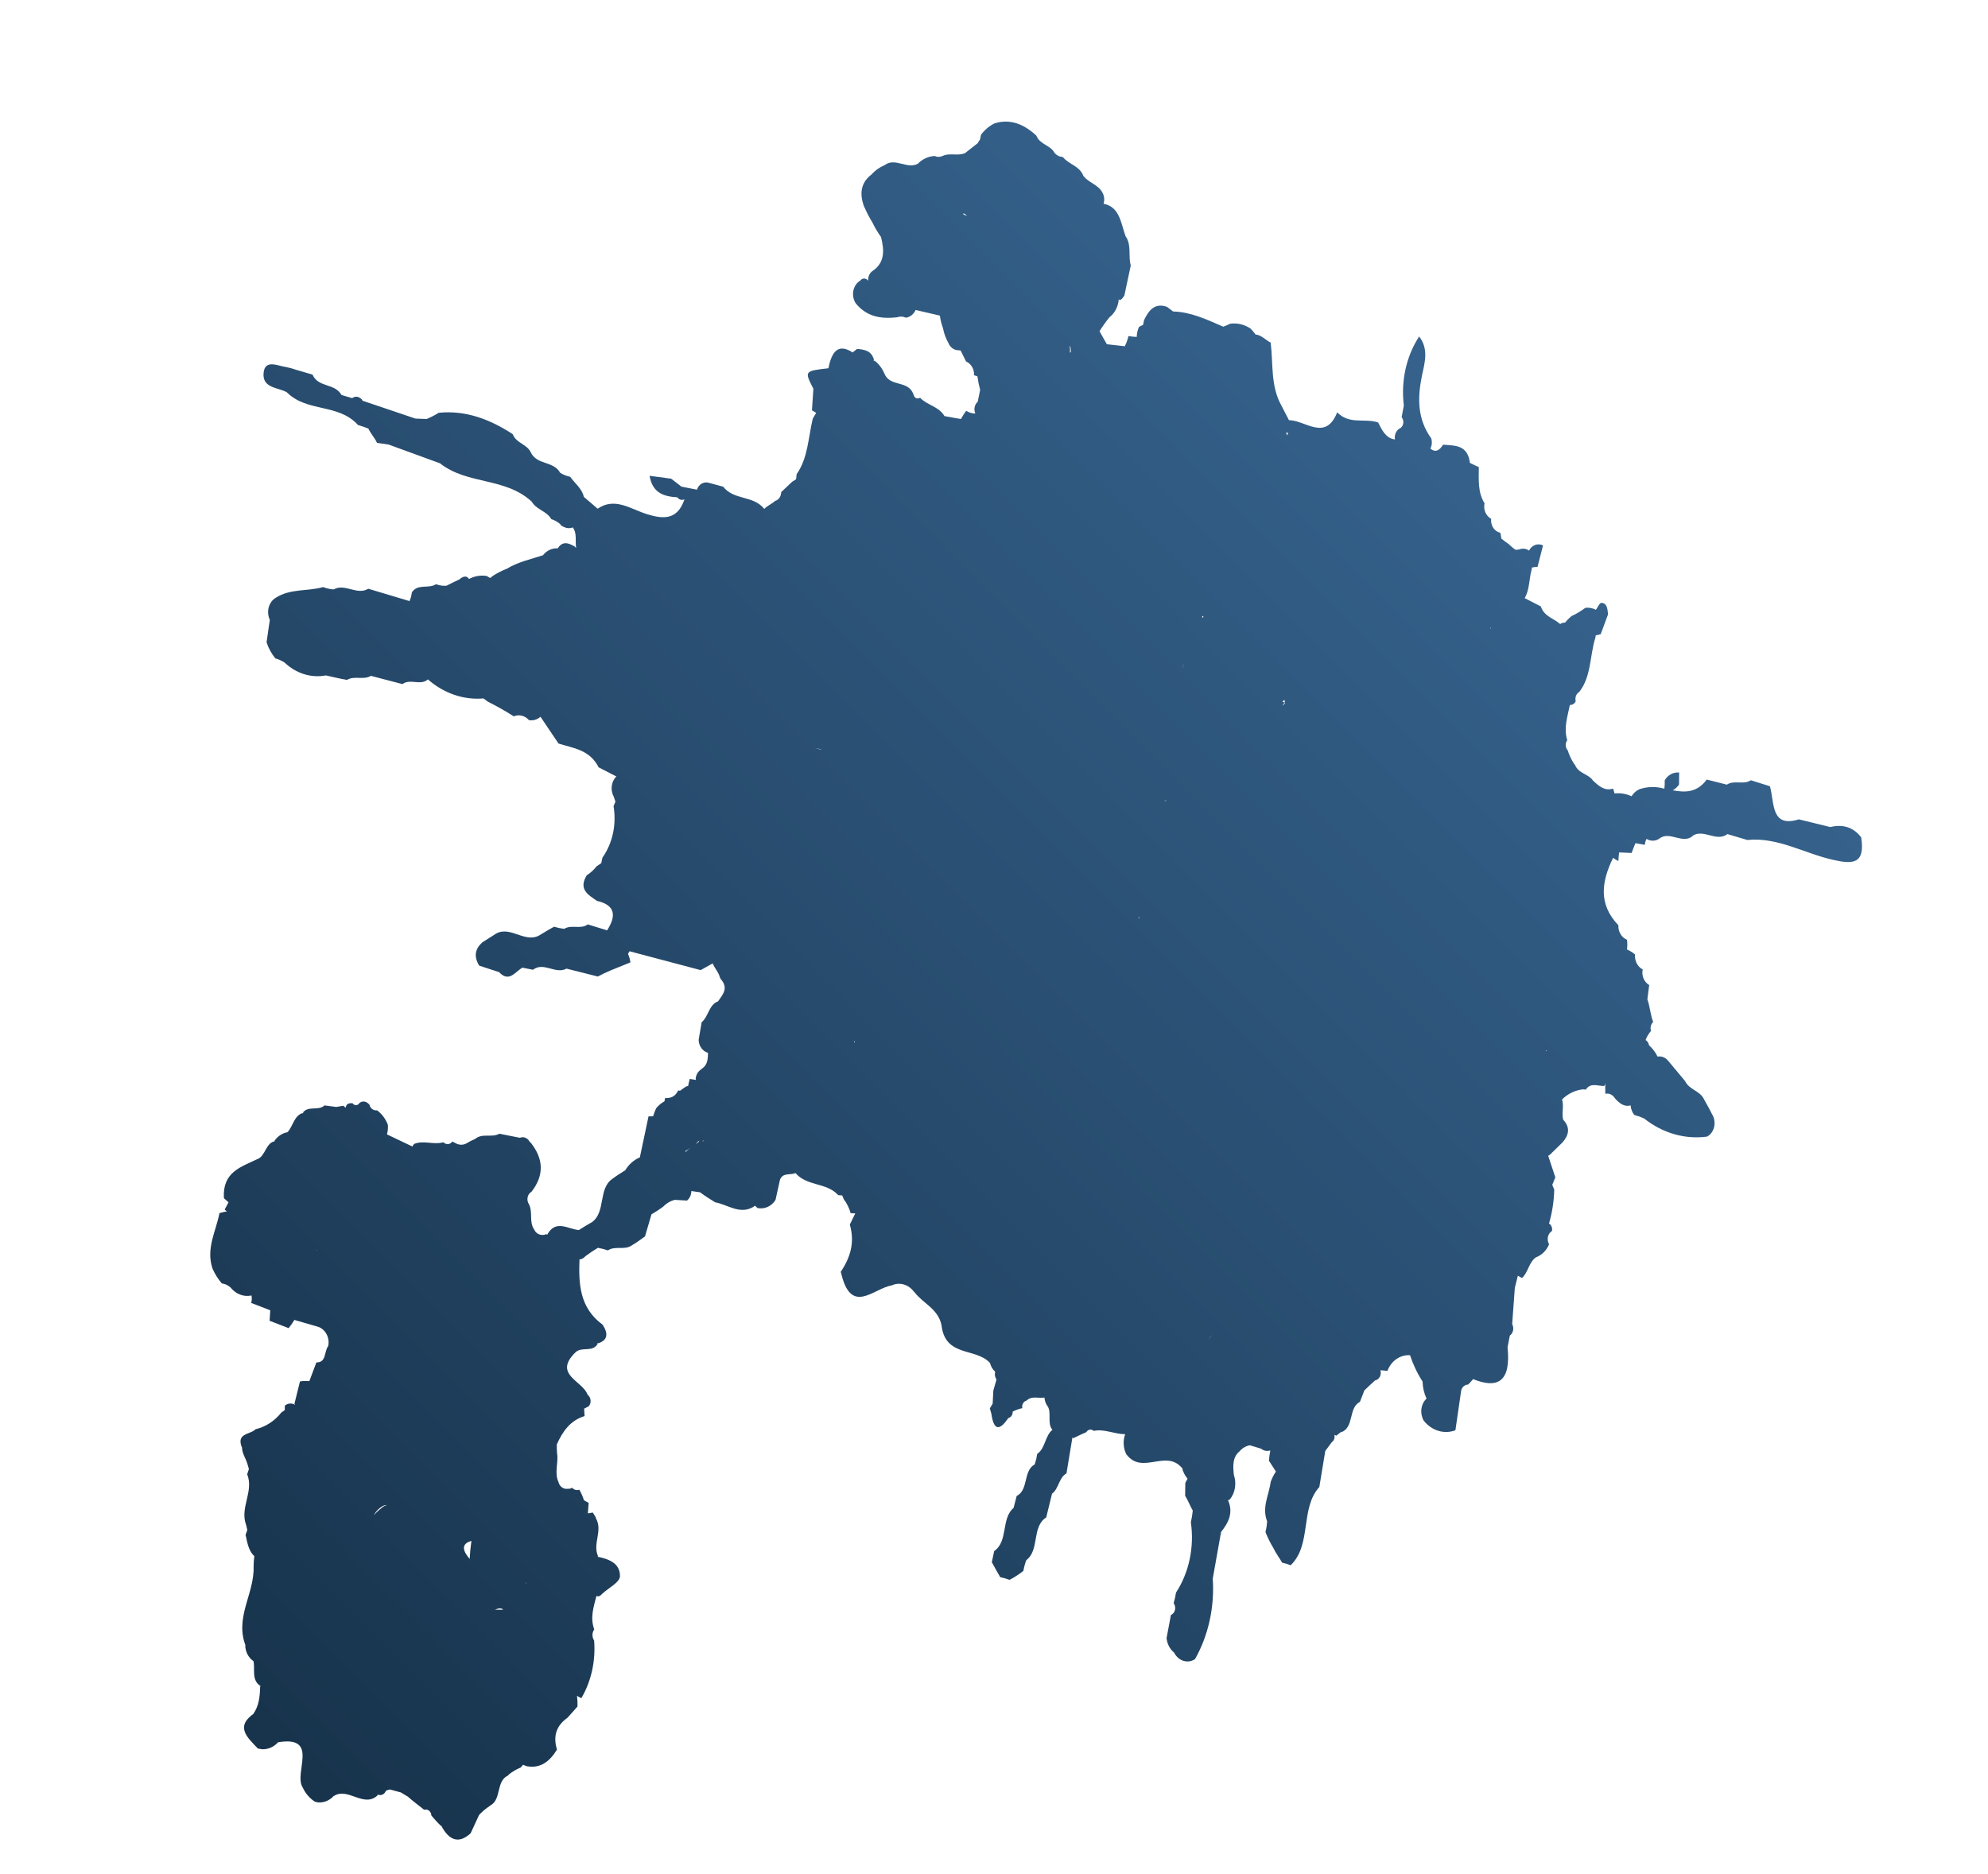 <?xml version="1.0" encoding="UTF-8"?> <svg xmlns="http://www.w3.org/2000/svg" width="732" height="690" viewBox="0 0 732 690" fill="none"><path fill-rule="evenodd" clip-rule="evenodd" d="M176.406 668.382C177.579 667.125 178.881 666.024 180.288 665.101L180.501 664.917C184.708 662.777 182.584 655.921 186.983 653.915L187.345 653.497C188.68 652.424 190.147 651.561 191.705 650.932L192.602 649.898L193.856 650.42C198.969 651.397 202.403 648.695 205.083 644.317C203.51 639.152 205.027 635.349 208.943 632.607C210.172 631.202 211.407 629.839 212.639 628.455C212.685 627.151 212.626 625.842 212.464 624.541L214.055 625.383C217.712 619.151 219.365 611.681 218.759 604.131C218.36 603.528 218.148 602.803 218.156 602.069C218.164 601.335 218.391 600.634 218.803 600.075C217.208 595.668 218.606 591.717 219.618 587.707C220.231 588.106 220.975 587.833 221.842 586.847C224.117 584.74 228.25 582.717 228.278 580.446C228.327 575.529 223.927 574.095 219.988 573.275L220.227 573.129C218.068 568.503 222.069 563.712 219.407 559.109L219.351 558.783L218.28 557.014L216.452 557.324L216.754 553.455L215.01 552.492C214.595 551.118 214.018 549.805 213.294 548.588C212.838 548.771 212.339 548.796 211.86 548.661C211.381 548.525 210.945 548.235 210.607 547.828C210.527 548.135 209.931 548.279 208.803 548.281C208.156 548.342 207.501 548.16 206.943 547.764C206.385 547.369 205.956 546.782 205.724 546.098L205.689 545.894C203.974 542.326 205.745 538.69 205.099 535.108C205.032 534.049 205.008 533.025 205.014 531.954C207.136 527.168 209.962 523.101 215.255 521.488L215.076 518.771C215.608 518.471 216.162 518.188 216.719 517.925C216.986 517.645 217.191 517.301 217.319 516.916C217.447 516.531 217.494 516.117 217.458 515.703C217.422 515.289 217.303 514.886 217.11 514.523C216.917 514.16 216.655 513.846 216.343 513.605C214.587 508.47 203.404 506.195 212.004 497.917C214.338 495.821 218.237 498.18 220.126 494.796C219.98 494.821 219.87 494.84 219.724 494.865L220.186 494.597L220.204 494.699C223.777 493.589 224.058 491.15 221.877 487.828C213.392 481.613 213.021 472.781 213.381 463.721C213.935 463.879 214.606 463.513 215.438 462.763L215.545 462.619C217.049 461.504 218.566 460.47 220.155 459.529C221.402 459.754 222.636 460.07 223.851 460.474C226.551 458.652 230.035 460.557 232.707 458.572C234.427 457.629 235.917 456.432 237.497 455.325L239.879 447.201C241.364 446.345 242.805 445.4 244.194 444.37L244.452 444.117C245.584 443.003 246.958 442.229 248.451 441.864C249.951 441.945 251.432 442.029 252.954 442.127C253.449 441.727 253.851 441.204 254.129 440.596C254.408 439.989 254.555 439.315 254.559 438.624L257.778 439.084C259.507 440.406 261.417 441.571 263.312 442.759C267.874 443.6 272.239 447.264 277.093 444.614L278.048 444.033L278.905 444.873C280.176 445.137 281.475 444.998 282.651 444.472C283.827 443.945 284.831 443.053 285.547 441.899L287.208 434.401C288.379 431.663 291.032 432.891 292.892 431.988C297.157 436.948 304.297 435.358 308.663 440.134L310.09 440.227L310.712 441.674C311.847 443.174 312.699 444.908 313.213 446.766L314.92 446.853L312.911 450.971C314.886 457.725 312.965 463.359 309.449 468.571L309.65 468.537C313.304 484.845 321.728 474.31 328.449 473.357L328.303 473.382C329.708 472.711 331.292 472.589 332.803 473.035C334.314 473.482 335.665 474.472 336.64 475.847L336.756 475.974L336.738 475.872C339.919 480.094 345.444 481.946 346.69 488.069L346.645 487.804C347.909 500.008 359.345 496.136 364.548 501.965L364.524 501.822L364.555 502.006C364.86 503.25 365.525 504.361 366.446 505.166C366.303 505.633 366.272 506.137 366.355 506.629C366.439 507.122 366.635 507.587 366.924 507.98L365.747 512.124L365.509 516.926L364.468 518.655L365.033 520.657C366.014 527.539 368.412 526.376 371.28 522.218C371.759 522.102 372.181 521.801 372.472 521.369C372.762 520.936 372.904 520.399 372.871 519.85C373.999 519.271 375.189 518.844 376.416 518.577C376.297 517.967 376.392 517.338 376.682 516.82C376.972 516.302 377.435 515.935 377.975 515.795C379.876 513.92 382.381 515.047 384.574 514.674C384.67 515.845 385.071 516.973 385.727 517.918L385.7 517.755C387.366 520.367 385.422 524.096 387.513 526.551C384.73 528.765 384.92 533.432 381.909 535.412L381.547 537.382L380.971 539.305C376.668 541.651 378.801 548.673 374.348 550.918L373.213 555.307C368.529 559.291 371.329 567.583 366.058 571.206L365.634 573.25L365.191 575.297C366.232 577.218 367.227 578.979 368.291 580.812C369.454 581.052 370.604 581.382 371.731 581.801C373.518 580.879 375.219 579.775 376.814 578.504C377.055 577.154 377.411 575.837 377.876 574.569C382.882 570.824 379.792 562.265 385.227 558.825L387.37 550.07C389.883 548.259 389.863 544.151 392.684 542.602L394.884 529.306L395.136 529.683C396.728 528.867 398.366 528.106 399.997 527.41C400.132 527.167 400.313 526.961 400.528 526.804C400.743 526.647 400.987 526.544 401.244 526.5C401.501 526.456 401.765 526.473 402.02 526.551C402.274 526.628 402.513 526.763 402.721 526.947C406.642 526.114 410.459 528.213 414.304 528.148C413.861 529.34 413.672 530.638 413.754 531.944C413.836 533.25 414.185 534.529 414.775 535.683L414.761 535.601C420.538 543.262 429.231 533.647 435.14 540.531L435.105 540.327L435.267 540.614L435.249 540.512C435.584 542.019 436.282 543.409 437.268 544.533L436.443 546.099L436.381 550.83C437.464 552.555 438.154 554.514 439.186 556.269C439.048 557.727 438.815 559.169 438.489 560.583C439.797 569.802 437.834 579.096 433.016 586.496L432.654 588.466L432.151 590.377C432.401 590.73 432.575 591.14 432.66 591.574C432.745 592.008 432.738 592.455 432.64 592.878C432.543 593.302 432.356 593.691 432.097 594.014C431.837 594.338 431.511 594.587 431.144 594.743L429.54 603.239C429.639 604.291 429.94 605.315 430.422 606.243C430.904 607.17 431.556 607.98 432.334 608.617C432.699 609.348 433.193 609.993 433.786 610.513C434.379 611.032 435.058 611.415 435.78 611.636C436.502 611.858 437.252 611.914 437.984 611.801C438.716 611.688 439.413 611.409 440.033 610.98C444.968 602.21 447.246 591.847 446.548 581.345L449.612 564.169C452.407 560.694 454.204 556.991 452.158 552.471C452.395 552.431 452.597 552.292 452.843 552.187C453.813 550.994 454.463 549.518 454.721 547.918C454.98 546.318 454.837 544.655 454.31 543.107C454.007 539.886 453.73 536.702 456.401 534.487C457.405 533.293 458.743 532.507 460.214 532.245C461.583 532.662 462.948 533.06 464.339 533.495C464.818 533.884 465.368 534.145 465.946 534.258C466.524 534.371 467.113 534.333 467.665 534.147L467.71 534.412C467.474 535.568 467.316 536.744 467.236 537.932L469.795 541.924C469.006 543.099 468.359 544.386 467.869 545.754C467.274 550.554 464.538 555.047 466.571 560.26C466.484 561.598 466.28 562.918 465.962 564.203C466.752 566.228 467.712 568.172 468.828 570.009C469.723 571.955 471.062 573.636 472.111 575.493C473.17 575.694 474.212 576.009 475.223 576.433C483.09 568.929 478.64 555.463 485.79 547.619L487.975 534.347L490.392 531.084C490.794 530.824 491.102 530.421 491.269 529.937C491.435 529.454 491.45 528.917 491.311 528.411C491.555 528.516 491.798 528.622 492.057 528.704L494.046 527.128L493.784 527.466C498.706 525.77 496.404 518.421 500.739 516.258L502.358 512.06C503.65 510.806 504.964 509.576 506.302 508.37C506.302 508.37 506.302 508.37 506.192 508.388L506.338 508.363C506.703 508.288 507.047 508.128 507.347 507.893C507.647 507.658 507.896 507.353 508.079 507C508.262 506.646 508.375 506.251 508.409 505.84C508.443 505.429 508.399 505.011 508.278 504.615C509.154 504.676 510.011 504.74 510.86 504.868C511.525 503.06 512.677 501.537 514.163 500.502C515.65 499.467 517.401 498.967 519.186 499.07C520.312 502.514 521.868 505.781 523.805 508.774L523.788 508.672L523.83 508.917L523.805 508.774C523.849 510.946 524.349 513.095 525.266 515.05C524.243 516.005 523.574 517.348 523.382 518.835C523.189 520.321 523.486 521.855 524.217 523.158C525.654 524.977 527.54 526.291 529.625 526.925C531.711 527.56 533.898 527.485 535.899 526.712L537.968 512.431C538.046 511.72 538.353 511.072 538.833 510.605C539.313 510.139 539.934 509.885 540.584 509.889C541.21 509.259 541.811 508.59 542.405 507.881C551.33 511.483 556.438 509.001 555.089 496.182L555.932 491.843C556.538 491.415 556.966 490.74 557.126 489.956C557.287 489.172 557.169 488.339 556.796 487.627L557.769 474.309L558.883 469.799L560.42 470.649C562.699 468.563 562.96 464.785 565.59 462.996L565.681 462.98C567.771 462.165 569.46 460.462 570.387 458.237C570.155 457.83 569.998 457.378 569.925 456.908C569.852 456.438 569.865 455.961 569.963 455.504C570.061 455.046 570.242 454.619 570.495 454.247C570.748 453.875 571.068 453.567 571.435 453.339C571.562 452.822 571.525 452.265 571.33 451.761C571.135 451.257 570.794 450.835 570.362 450.564C571.537 446.55 572.186 442.35 572.288 438.091C572.019 437.507 571.787 436.917 571.559 436.348L572.687 433.576L570.059 425.632L570.657 425.278L575.287 420.758C577.464 418.291 578.387 415.533 575.772 412.536L575.81 412.761L575.609 412.354L575.644 412.558C574.859 410.153 575.973 407.3 575.152 404.901C577.326 402.744 580.086 401.431 583.035 401.15L583.884 401.278C585.713 398.534 588.331 399.999 590.654 399.94L591.331 398.944C591.212 399.188 591.124 399.45 591.068 399.723L591.084 402.804C591.741 402.648 592.432 402.722 593.065 403.016C593.697 403.31 594.239 403.81 594.617 404.448C596.397 406.516 598.274 407.708 600.404 407.073C600.502 408.357 600.968 409.587 601.733 410.582C602.973 410.917 604.192 411.355 605.379 411.892C612.16 417.301 620.464 419.69 628.575 418.567C629.228 418.209 629.799 417.696 630.25 417.064C630.701 416.432 631.02 415.695 631.187 414.904C631.354 414.112 631.364 413.283 631.217 412.474C631.07 411.665 630.769 410.894 630.334 410.213C629.385 408.277 628.378 406.56 627.395 404.755C625.822 401.582 622.005 401.37 620.48 398.147L614.15 390.558C613.666 389.981 613.06 389.545 612.392 389.291C611.724 389.038 611.014 388.975 610.331 389.109C609.548 387.495 608.472 386.069 607.175 384.925L607.144 384.742C607.061 384.376 606.909 384.032 606.699 383.731C606.489 383.431 606.226 383.181 605.926 382.998C606.383 381.745 607.06 380.611 607.917 379.66C607.732 379.076 607.709 378.449 607.852 377.863C607.994 377.278 608.294 376.76 608.714 376.378C607.691 373.678 607.532 370.747 606.579 368.014L607.248 362.761C606.328 362.226 605.59 361.365 605.156 360.321C604.722 359.276 604.618 358.111 604.862 357.02C603.928 356.533 603.149 355.731 602.641 354.733C602.133 353.736 601.922 352.594 602.04 351.479C601.117 350.734 600.115 350.122 599.06 349.656C599.247 348.477 599.244 347.264 599.053 346.07C598.084 345.673 597.25 344.936 596.682 343.973C596.113 343.01 595.842 341.877 595.911 340.751C588.347 332.869 589.782 324.486 593.949 315.912C594.571 316.362 595.223 316.756 595.899 317.091C595.939 316.025 596.035 314.965 596.187 313.917C597.723 313.991 599.26 314.066 600.774 314.124C601.208 312.917 601.68 311.704 602.172 310.509C603.32 310.733 604.483 310.934 605.627 311.139C605.711 310.359 605.928 309.61 606.268 308.932C606.991 309.378 607.801 309.609 608.616 309.599C609.43 309.59 610.22 309.341 610.905 308.879C614.792 305.743 619.575 311.203 623.425 307.738L623.242 307.769C627.351 305.163 631.988 310.207 636.061 307.165C638.5 307.905 640.954 308.621 643.389 309.34C654.476 308.171 664.516 314.353 675.106 316.687C681.613 318.12 686.93 318.643 685.308 308.43L685.291 308.328C682.148 304.331 678.235 303.548 673.874 304.561L662.336 301.738C651.96 304.99 653.412 295.597 651.708 289.551L644.694 287.344C641.969 289.129 638.57 287.168 635.827 288.955C633.369 288.324 630.892 287.695 628.438 287.084C624.797 292.003 620.428 291.864 615.946 291.052C616.832 290.525 617.611 289.809 618.239 288.942L618.273 284.489C617.223 284.396 616.179 284.61 615.247 285.111C614.315 285.612 613.528 286.381 612.965 287.342C613.007 288.383 612.963 289.423 612.834 290.448C609.785 289.567 606.606 289.635 603.651 290.644C602.472 291.169 601.468 292.068 600.762 293.232C598.765 292.312 596.608 291.957 594.492 292.199L593.961 290.402C590.882 291.428 588.706 289.469 586.56 287.463C584.809 284.908 581.239 284.927 579.936 281.687L579.536 281.209C578.566 279.717 577.8 278.079 577.262 276.351C576.814 275.85 576.546 275.186 576.511 274.492C576.477 273.799 576.679 273.125 577.078 272.606C575.681 268.04 577.194 263.881 578.033 259.627C578.476 259.639 578.909 259.52 579.289 259.282C579.668 259.045 579.98 258.697 580.192 258.275C580.017 257.608 580.05 256.903 580.285 256.276C580.52 255.649 580.944 255.137 581.487 254.824C585.93 249.203 585.35 241.582 587.401 234.94L587.592 233.964C588.177 233.864 588.781 233.762 589.4 233.531L592.095 226.256C591.89 224.382 591.823 222.106 589.644 222.015C589.013 221.954 588.304 223.648 587.65 224.556C586.424 223.936 585.083 223.686 583.765 223.831C582.244 224.966 580.628 225.943 578.938 226.749L578.81 226.771C577.877 227.504 577.025 228.352 576.268 229.3C575.628 229.249 574.999 229.429 574.474 229.815C572.081 227.683 568.571 227.062 567.354 223.325L561.399 220.267C563.223 217.167 562.996 213.283 563.94 209.871L564.091 208.986C564.767 208.871 565.444 208.756 566.126 208.787L568.163 200.847C567.219 200.399 566.172 200.347 565.222 200.702C564.272 201.057 563.486 201.794 563.016 202.77C562.483 202.393 561.882 202.157 561.262 202.08C560.641 202.003 560.018 202.088 559.443 202.328C558.931 202.415 558.255 202.53 557.894 202.402C557.072 201.806 556.292 201.139 555.562 200.407C554.623 199.749 553.716 199.063 552.828 198.375L552.461 196.214C551.941 196.111 551.441 195.896 550.988 195.581C550.536 195.267 550.141 194.859 549.826 194.38C549.511 193.902 549.281 193.363 549.151 192.794C549.021 192.225 548.992 191.637 549.066 191.064C548.128 190.564 547.369 189.718 546.924 188.675C546.478 187.633 546.375 186.463 546.633 185.373C544.043 181.197 544.516 176.565 544.514 172.013C543.416 171.529 542.315 171.023 541.243 170.471C540.368 163.655 535.617 164.147 531.339 163.762C530.072 165.824 528.621 166.804 526.675 165.205C526.962 164.645 527.138 164.021 527.193 163.373C527.248 162.724 527.18 162.065 526.995 161.438C521.883 154.376 521.9 146.612 523.537 138.53C524.582 133.612 526.179 128.621 522.54 123.911C517.809 131.168 515.795 140.24 516.903 149.306L516.097 153.639C516.361 153.968 516.552 154.361 516.651 154.783C516.751 155.206 516.757 155.645 516.669 156.064C516.58 156.482 516.4 156.866 516.144 157.183C515.888 157.5 515.564 157.74 515.2 157.882C514.607 158.279 514.141 158.868 513.862 159.573C513.583 160.279 513.504 161.068 513.634 161.84C510.33 161.436 508.883 158.451 507.435 155.571C502.489 153.915 496.833 156.491 492.374 151.836C488.084 162.676 480.684 154.765 474.603 154.728L471.802 149.31C467.769 142.065 468.852 133.931 467.872 126.168C466 125.227 464.401 123.338 462.307 123.19C461.74 122.39 461.111 121.648 460.425 120.972C458.136 119.457 455.475 118.842 452.888 119.231C452.086 119.657 451.254 120.016 450.4 120.304C444.408 117.693 438.455 114.865 431.958 114.71L429.692 112.997C425.311 111.454 423.02 114.13 421.251 117.891L420.889 119.631L419.429 120.341C418.876 121.482 418.578 122.762 418.559 124.076C417.535 124.044 416.512 123.938 415.495 123.757C415.215 125.078 414.764 126.341 414.158 127.508C411.97 127.25 409.767 127.016 407.543 126.765L404.849 121.978C405.968 120.198 407.18 118.494 408.477 116.872C409.454 116.12 410.269 115.14 410.866 113.997C411.463 112.854 411.829 111.574 411.94 110.243C412.37 110.778 413.049 110.348 413.997 108.845L416.363 97.745C415.343 94.289 416.718 90.426 414.569 87.183L414.61 87.428C412.71 82.548 412.52 76.224 406.336 75.03C406.555 74.364 406.631 73.646 406.558 72.931C406.486 72.216 406.267 71.523 405.917 70.906C404.22 67.775 400.625 67.315 398.712 64.473L398.882 64.695C397.39 61.005 393.535 60.569 391.359 57.834C390.24 57.796 389.162 57.28 388.35 56.394C386.804 53.384 382.979 53.342 381.623 50.006L381.482 49.841C376.848 45.593 371.789 43.6 365.963 45.512L366.073 45.494C364.192 46.446 362.537 47.851 361.224 49.611L360.858 51.33L359.954 52.763C358.491 53.893 357.012 55.046 355.556 56.216L355.702 56.191C353.005 57.698 349.822 56.12 347.072 57.426C346.615 57.652 346.117 57.771 345.61 57.774C345.103 57.777 344.597 57.665 344.123 57.445C341.919 57.574 339.838 58.495 338.192 60.067L338.357 60.039C334.37 62.814 329.693 57.756 325.719 60.822C325.719 60.822 325.719 60.822 325.829 60.803L325.646 60.834C323.869 61.603 322.256 62.753 320.898 64.221L321.221 64.019C316.893 67.104 316.306 71.399 318.318 76.49L318.276 76.246C319.115 78.209 320.097 80.098 321.21 81.894C322.123 83.793 323.191 85.599 324.402 87.288L324.381 87.166L324.416 87.37C325.663 92.276 325.768 96.769 321.345 99.743L320.978 100.016C320.526 100.408 320.171 100.919 319.943 101.506C319.715 102.093 319.621 102.737 319.669 103.384C319.489 103.134 319.261 102.932 319.003 102.791C318.745 102.651 318.463 102.576 318.179 102.574C317.896 102.571 317.618 102.641 317.367 102.777C317.116 102.913 316.898 103.112 316.731 103.359C316.091 103.736 315.535 104.262 315.1 104.902C314.665 105.542 314.361 106.282 314.207 107.073C314.054 107.864 314.055 108.688 314.209 109.491C314.364 110.294 314.67 111.058 315.106 111.732C319.301 116.83 324.595 117.441 330.197 116.868C331.296 116.46 332.505 116.508 333.605 117.002C334.365 116.874 335.08 116.55 335.695 116.056C336.31 115.562 336.807 114.911 337.147 114.156L346.075 116.227C346.286 117.816 346.671 119.378 347.222 120.878C347.593 122.849 348.296 124.737 349.295 126.441L349.159 126.192C349.466 127.028 349.998 127.746 350.68 128.247C351.361 128.748 352.159 129.006 352.963 128.986C353.214 129.005 353.465 129.039 353.714 129.089L355.717 133.133C356.628 133.516 357.409 134.219 357.938 135.131C358.467 136.044 358.715 137.114 358.642 138.174C359.076 138.289 359.483 138.472 359.901 138.611C360.125 140.295 360.458 141.963 360.899 143.602L360.001 147.95C359.43 148.439 359.032 149.135 358.872 149.924C358.712 150.713 358.8 151.549 359.122 152.294C357.947 152.294 356.782 151.941 355.751 151.273C355.059 152.244 354.415 153.257 353.821 154.306C351.882 153.964 349.794 153.627 347.771 153.236C345.614 149.617 341.459 149.295 338.802 146.494C337.545 147.065 336.717 146.618 336.314 145.134C334.282 139.815 327.681 142.698 325.615 137.511C324.786 135.568 323.493 133.899 321.882 132.691L321.954 133.119L321.554 132.537L321.845 132.698C321.013 129.126 318.351 128.739 315.601 128.493C315.011 128.929 314.457 129.358 313.939 129.782C308.384 126.194 306.203 129.858 305.019 135.618C296.164 136.639 296.164 136.639 299.492 143.165L298.966 151.141C299.515 151.388 300.037 151.708 300.52 152.094C300.101 152.732 299.675 153.433 299.262 154.217C297.596 161.128 297.523 168.672 293.325 174.629L293.133 176.487L291.69 177.403C290.324 178.663 288.983 179.96 287.621 181.241C287.634 181.988 287.424 182.71 287.023 183.294C286.622 183.878 286.053 184.292 285.404 184.47C284.204 185.597 282.541 186.215 281.409 187.414C277.368 182.332 270.278 184.333 266.27 179.224C264.438 178.738 262.603 178.231 260.789 177.742C259.915 177.544 259.016 177.696 258.255 178.171C257.494 178.647 256.922 179.414 256.641 180.335L250.92 179.209L247.132 176.286C244.478 175.94 241.838 175.57 239.184 175.223C240.274 181.646 244.523 182.854 249.387 183.14C249.695 183.583 250.131 183.897 250.618 184.026C251.104 184.154 251.61 184.089 252.045 183.842C249.485 191.472 244.373 191.271 238.236 189.355C232.099 187.44 226.376 182.979 220.064 187.344L214.979 182.984C214.224 179.756 211.637 178.035 209.962 175.592C208.675 175.326 207.428 174.829 206.27 174.122C203.742 169.642 197.809 171.363 195.465 166.643C194.023 163.469 190.165 163.348 188.817 159.948L188.701 159.82C180.243 154.313 171.315 151.026 161.533 152.016C160.108 152.914 158.616 153.68 157.07 154.305C155.687 154.247 154.325 154.205 152.942 154.146C146.44 151.964 139.942 149.767 133.448 147.556C133.516 147.293 133.129 146.897 132.352 146.42C131.927 146.18 131.454 146.071 130.986 146.106C130.517 146.141 130.071 146.319 129.696 146.62C128.353 146.24 127.009 145.859 125.735 145.446C123.229 140.985 117.25 142.881 115.058 137.946C113.081 137.38 111.104 136.814 109.24 136.249C107.944 135.789 106.626 135.424 105.293 135.157C102.252 134.751 97.617 132.265 97.068 137.226C96.442 142.954 102.274 142.634 105.569 144.424C113.078 151.98 124.492 148.427 131.828 156.515C133.114 156.885 134.394 157.338 135.646 157.839C136.54 159.785 137.965 161.2 138.813 163.091C140.26 163.306 141.686 163.505 143.115 163.724L161.983 170.609C172.207 178.648 185.894 175.631 195.791 184.733C197.548 187.77 201.257 188.126 203 191.186C204.236 191.557 205.395 192.219 206.395 193.127C206.327 193.39 206.878 193.758 208.031 194.233C208.967 194.606 209.979 194.605 210.889 194.23C212.546 196.341 211.721 199.124 212.133 201.55L212.017 201.758C211.932 201.615 211.839 201.477 211.74 201.344C209.395 199.938 207.147 199.103 205.372 201.943L205.155 202.106L205.295 201.935C204.276 201.878 203.267 202.076 202.342 202.512C201.417 202.949 200.599 203.614 199.95 204.458L200.041 204.443C195.519 205.945 190.809 206.892 186.635 209.447L186.452 209.478C186.452 209.478 186.561 209.459 186.616 209.45C184.881 210.114 183.211 210.96 181.628 211.975L180.481 212.862L179.207 212.114C176.963 211.75 174.697 212.135 172.699 213.219C171.929 212.007 170.768 212.037 169.197 213.31C169.247 213.311 169.297 213.303 169.344 213.285L169.039 213.484L169.204 213.351C167.584 214.109 165.985 214.884 164.412 215.696C163.114 215.82 161.798 215.629 160.555 215.135C157.837 216.96 153.896 214.797 151.66 218.135L151.36 219.801L150.798 221.365C145.727 219.856 140.67 218.323 135.599 216.814C131.477 219.339 126.989 214.731 122.853 217.07C121.528 216.967 120.214 216.676 118.944 216.202C113.205 217.848 106.875 216.679 101.539 220.144C100.285 220.885 99.357 222.146 98.948 223.662C98.54 225.179 98.683 226.833 99.347 228.278L98.151 236.515C98.854 238.714 99.961 240.742 101.4 242.467C102.582 242.788 103.722 243.302 104.78 243.99C106.87 245.983 109.321 247.443 111.951 248.264C114.582 249.085 117.324 249.244 119.974 248.731C122.553 249.3 125.146 249.95 127.778 250.384C130.524 248.722 133.825 250.553 136.571 248.891C140.504 249.901 144.309 250.933 148.184 251.932C150.96 249.782 154.869 252.643 157.556 250.193C163.402 255.341 170.736 257.853 178.025 257.206L179.599 258.386C182.871 260.013 186.072 261.822 189.19 263.805C190.123 263.404 191.153 263.323 192.149 263.572C193.145 263.821 194.063 264.389 194.788 265.204C195.542 265.33 196.306 265.284 197.033 265.071C197.76 264.857 198.434 264.48 199.015 263.961C201.212 267.259 203.441 270.531 205.656 273.826C211.141 275.558 217.134 276.072 220.422 282.583L226.954 285.941C226.027 286.841 225.425 288.084 225.252 289.454C225.08 290.825 225.347 292.236 226.009 293.444L226.61 295.209L225.916 296.879C226.477 300.23 226.403 303.649 225.698 306.916C224.992 310.183 223.671 313.225 221.82 315.846L221.393 317.869L219.703 318.995C218.673 320.331 217.439 321.455 216.055 322.321C212.875 327.518 216.584 329.531 219.823 331.771C226.533 333.295 227.027 337.197 223.545 342.613L216.422 340.425C213.782 342.384 210.428 340.352 207.748 342.066C206.486 341.912 205.233 341.648 204.002 341.276C202.317 342.205 200.641 343.189 198.974 344.227C193.593 347.763 188.087 340.811 182.689 343.804C180.99 344.869 179.293 345.955 177.597 347.04C174.95 349.398 174.355 352.205 176.459 355.624C178.905 356.404 181.336 357.208 183.764 357.991C187.469 361.977 189.679 357.826 192.364 356.363C193.669 356.624 194.988 356.861 196.256 357.128C200.179 354.092 204.592 358.922 208.58 356.713L220.133 359.618C221.684 358.788 223.283 358.013 224.917 357.337L232.132 354.413C231.971 353.329 231.671 352.271 231.241 351.271C231.442 350.965 231.626 350.646 231.794 350.317L257.987 357.259C259.466 356.441 260.945 355.624 262.42 354.786C263.119 356.576 264.581 357.985 265.053 359.876L265.371 360.536C268.374 363.927 266.118 366.261 264.413 368.733L264.176 369.004L264.328 368.789C261.006 370.046 260.86 374.392 258.351 376.454L257.251 382.934C257.265 384.027 257.614 385.096 258.24 385.965C258.866 386.834 259.732 387.453 260.697 387.719C260.64 389.931 260.605 392.161 258.449 393.534L258.177 393.811C257.637 394.149 257.175 394.618 256.826 395.186C256.477 395.753 256.248 396.403 256.157 397.09C256.204 397.292 256.239 397.496 256.261 397.702C255.507 397.579 254.73 397.438 253.961 397.338L253.467 399.414L253.371 399.955L252.731 400.064C251.944 400.542 251.186 401.077 250.464 401.665C250.226 401.706 249.965 401.603 249.713 401.562C249.405 402.278 248.951 402.9 248.386 403.382C248.136 403.571 247.864 403.743 247.611 403.912C246.755 404.299 245.822 404.457 244.887 404.375L244.675 405.564C243.492 406.208 242.437 407.099 241.566 408.19C241.151 409.117 240.793 410.075 240.492 411.058C239.944 411.151 239.35 411.084 238.791 411.116L235.6 426.216C233.4 427.153 231.526 428.808 230.219 430.969C228.622 431.974 227.007 432.983 225.488 434.122C220.177 437.73 223.152 446.391 217.949 450.086C216.236 451.069 214.694 451.96 213.122 453.004C209.103 452.595 204.617 448.994 201.499 454.663L200.862 454.457C200.8 454.761 200.234 454.857 199.198 454.739C198.658 454.676 198.138 454.455 197.691 454.1C197.244 453.745 196.886 453.267 196.654 452.717C194.637 449.808 196.438 446.02 194.527 443.072C194.182 442.324 194.111 441.466 194.33 440.683C194.549 439.9 195.04 439.255 195.697 438.888C200.333 432.961 200.268 426.93 195.429 420.809L195.038 420.498C194.692 419.808 194.134 419.275 193.469 419.001C192.805 418.727 192.082 418.731 191.438 419.011C188.905 418.497 186.376 418.004 183.866 417.507C181.088 419.091 177.604 417.186 174.974 419.416C173.859 419.883 172.778 420.438 171.739 421.077C171.203 421.368 170.616 421.532 170.012 421.559C169.408 421.586 168.802 421.475 168.229 421.233L166.543 420.386C166.359 420.658 166.124 420.882 165.853 421.045C165.582 421.207 165.282 421.304 164.972 421.329C164.661 421.354 164.347 421.307 164.049 421.191C163.751 421.074 163.476 420.891 163.241 420.654C159.658 421.703 155.93 419.798 152.441 421.292C152.226 421.58 152.037 421.906 151.826 422.215L142.555 417.79L142.52 417.586C142.806 416.524 142.902 415.404 142.806 414.286L142.782 414.143C141.96 412.014 140.588 410.186 138.844 408.896C138.306 408.98 137.752 408.865 137.267 408.569C136.782 408.272 136.392 407.811 136.158 407.255C136.219 406.951 135.861 406.508 135.038 405.977C134.597 405.723 134.103 405.614 133.618 405.663C133.132 405.712 132.674 405.917 132.301 406.253C132.169 406.477 131.99 406.661 131.778 406.788C131.566 406.916 131.327 406.984 131.082 406.987C130.837 406.989 130.593 406.926 130.37 406.803C130.148 406.679 129.953 406.5 129.804 406.278C128.221 406.149 127.409 406.685 127.321 407.938L126.408 407.212C125.548 407.358 124.671 407.507 123.812 407.653C122.368 407.457 120.928 407.282 119.484 407.087C117.215 409.234 113.531 407.028 111.461 409.792C111.571 409.773 111.68 409.755 111.808 409.733L111.242 410.165C111.314 410.062 111.392 409.965 111.475 409.874C108.253 410.84 107.907 414.78 105.85 416.954L105.677 417.152C105.677 417.152 105.784 417.007 105.85 416.954C103.883 417.313 102.14 418.494 100.975 420.257C100.975 420.257 101.158 420.226 101.25 420.211L100.831 420.513L100.982 420.298C97.817 421.151 97.728 425.613 94.888 426.829L94.778 426.848C88.874 429.739 81.875 431.494 82.439 441.236L84.148 442.771L82.721 445.447C83.001 445.651 83.247 445.882 83.529 446.107C82.608 446.268 81.697 446.485 80.8 446.759C79.53 453.457 75.793 459.692 78.222 467.125C79.109 469.146 80.276 471.008 81.679 472.642C82.87 472.774 84.008 473.314 84.932 474.188C85.889 475.372 87.105 476.265 88.454 476.773C89.803 477.281 91.236 477.387 92.608 477.079C92.786 477.999 92.746 478.946 92.491 479.826L99.475 482.521L99.503 482.684L99.268 486.395L106.274 489.107C107.053 488.165 107.762 487.154 108.393 486.083C111.28 486.914 114.171 487.766 117.077 488.594C118.407 489.024 119.55 490.014 120.255 491.347C120.961 492.681 121.172 494.251 120.844 495.715C119.3 497.698 120.244 501.817 116.488 501.741L113.899 508.642C112.746 508.509 111.589 508.543 110.455 508.744L108.412 516.979L108.568 517.12L108.606 517.345L108.373 517.195C107.795 516.918 107.166 516.815 106.551 516.898C105.937 516.98 105.36 517.244 104.879 517.663L104.857 519.303L103.612 520.165C101.171 523.253 97.903 525.397 94.254 526.306L94.108 526.331C92.135 528.449 86.466 527.629 89.353 533.662L89.117 533.157C89.152 535.249 90.468 537.018 91.067 538.993L91.651 540.992L91.016 542.903C93.549 549.291 88.261 555.14 90.604 561.517L91.061 563.432L90.427 565.239C91.061 568.194 91.57 571.192 93.641 573.084C93.473 574.361 93.385 575.651 93.375 576.947C93.725 586.978 86.175 595.791 90.6 606.451L90.296 605.769C90.292 606.952 90.57 608.126 91.101 609.173C91.633 610.221 92.398 611.105 93.322 611.737L93.228 611.186L93.294 611.574C94.05 614.697 92.437 618.6 95.869 620.87L95.831 620.645L96.025 621.011C95.952 620.974 95.881 620.93 95.815 620.879C95.689 624.571 95.429 628.244 93.208 631.223L93.697 630.888C86.394 635.841 91.059 639.832 94.949 643.912L96.407 644.189C97.523 644.243 98.63 644.043 99.658 643.602C100.686 643.16 101.614 642.486 102.384 641.621L102.22 641.649L102.457 641.609C117.794 639.109 107.985 653.005 111.452 658.247C112.449 660.438 114.012 662.264 115.934 663.486L116.976 663.749C118.077 663.851 119.176 663.69 120.2 663.277C121.223 662.865 122.147 662.21 122.908 661.357L123.054 661.333C128.267 658.14 134.043 666.011 139.163 661.051C139.042 661.041 138.923 661.012 138.809 660.964L139.285 660.884L139.138 660.908C139.711 661.137 140.333 661.119 140.878 660.859C141.424 660.599 141.853 660.116 142.079 659.507C142.545 659.247 143.05 659.076 143.573 659.001C144.931 659.358 146.271 659.718 147.633 660.095C148.45 660.586 149.281 661.158 150.127 661.601C152.119 663.361 154.16 664.86 156.186 666.488C156.477 666.382 156.79 666.355 157.097 666.408C157.405 666.462 157.7 666.595 157.958 666.796C158.216 666.998 158.429 667.262 158.581 667.568C158.733 667.873 158.819 668.212 158.831 668.556C159.963 669.965 161.18 671.286 162.475 672.51L162.44 672.306L162.844 672.804L162.548 672.498C165.287 677.55 168.794 679.261 173.285 675.142L176.406 668.382ZM474.322 159.496C474.162 159.775 474.025 160.071 473.902 160.344L473.561 159.227L474.322 159.496ZM314.467 383.495C314.584 383.483 314.7 383.464 314.814 383.436L314.634 383.593C314.714 383.605 314.793 383.627 314.87 383.658L314.466 383.936L314.542 383.608L314.467 383.495ZM428.774 294.857C429.012 294.817 429.25 294.776 429.47 294.634C429.394 294.749 429.291 294.839 429.171 294.892C429.051 294.946 428.918 294.962 428.788 294.939L428.774 294.857ZM302.381 275.9L302.398 276.002C301.672 275.908 300.951 275.764 300.237 275.572C300.971 275.685 301.686 275.794 302.381 275.9ZM419.261 338.175L419.205 337.849L419.315 337.831L419.665 337.897L419.261 338.175ZM435.324 246.378C435.44 245.667 435.625 244.974 435.876 244.313L435.324 246.378ZM444.868 493.379C445.316 492.718 445.807 492.095 446.338 491.514C445.879 492.137 445.384 492.767 444.868 493.379ZM473.07 258.658L473.218 258.864C472.921 259.119 472.674 259.439 472.493 259.805L472.431 259.438C472.649 259.166 472.881 258.909 473.128 258.669C472.855 258.611 472.567 258.576 472.275 258.52C472.332 258.341 472.427 258.181 472.553 258.054C472.678 257.927 472.831 257.836 472.998 257.789L473.07 258.658ZM442.717 226.893C442.863 226.869 443.015 226.99 443.154 227.029L442.78 227.596C442.723 227.368 442.683 227.136 442.662 226.903L442.717 226.893ZM569.442 387.117C569.332 387.136 569.242 387.046 569.125 387.024L569.347 386.777L569.442 387.117ZM258.401 420.267L258.928 420.051C259.075 420.094 259.218 420.155 259.354 420.231C259.034 420.195 258.713 420.2 258.397 420.246L258.401 420.267ZM257.215 420.594C256.947 420.718 256.697 420.88 256.469 421.077L256.333 421.268L256.168 421.296C256.26 421.196 256.357 421.103 256.459 421.016C256.716 420.62 257.054 420.297 257.446 420.072L257.215 420.594ZM252.424 424.282L252.362 423.915C253.174 423.378 254.062 422.85 254.782 422.329C253.931 422.872 253.139 423.521 252.421 424.261L252.424 424.282ZM548.891 231.118L548.95 231.465L548.638 231.287L548.891 231.118ZM252.459 423.709L252.275 423.845C252.374 423.811 252.466 423.76 252.55 423.694L252.459 423.709ZM394.256 129.818L393.925 129.749C394.078 129.018 394.038 128.246 393.81 127.524C393.81 127.524 393.92 127.505 393.993 127.493C394.281 128.21 394.369 128.999 394.246 129.757L394.256 129.818ZM356.045 79.691C355.685 79.332 355.239 79.1 354.766 79.027L354.686 78.558C354.968 78.633 355.235 78.772 355.469 78.968C355.703 79.163 355.899 79.409 356.045 79.691ZM172.937 574.091C170.423 571.246 169.619 568.508 173.582 567.479C173.265 569.665 173.05 571.872 172.937 574.091ZM193.534 582.739L193.698 583.152L193.588 583.17L193.491 582.599L193.534 582.739ZM182.245 592.795C183.664 592.177 184.69 592.128 185.275 592.805C184.165 592.805 183.169 592.806 182.227 592.798L182.245 592.795ZM141.664 554.293L141.779 554.42L142.169 554.165L142.025 554.651L141.779 554.42C140.257 555.402 138.868 556.611 137.65 558.016C138.568 556.307 139.978 554.999 141.664 554.293ZM116.701 460.359L116.739 460.583L116.544 460.428C116.599 460.415 116.653 460.391 116.701 460.359Z" fill="url(#paint0_linear_1544_2308)"></path><defs><linearGradient id="paint0_linear_1544_2308" x1="1043.89" y1="-187.811" x2="127.195" y2="723.881" gradientUnits="userSpaceOnUse"><stop offset="0.377" stop-color="#3A6996"></stop><stop offset="1" stop-color="#163149"></stop></linearGradient></defs></svg> 